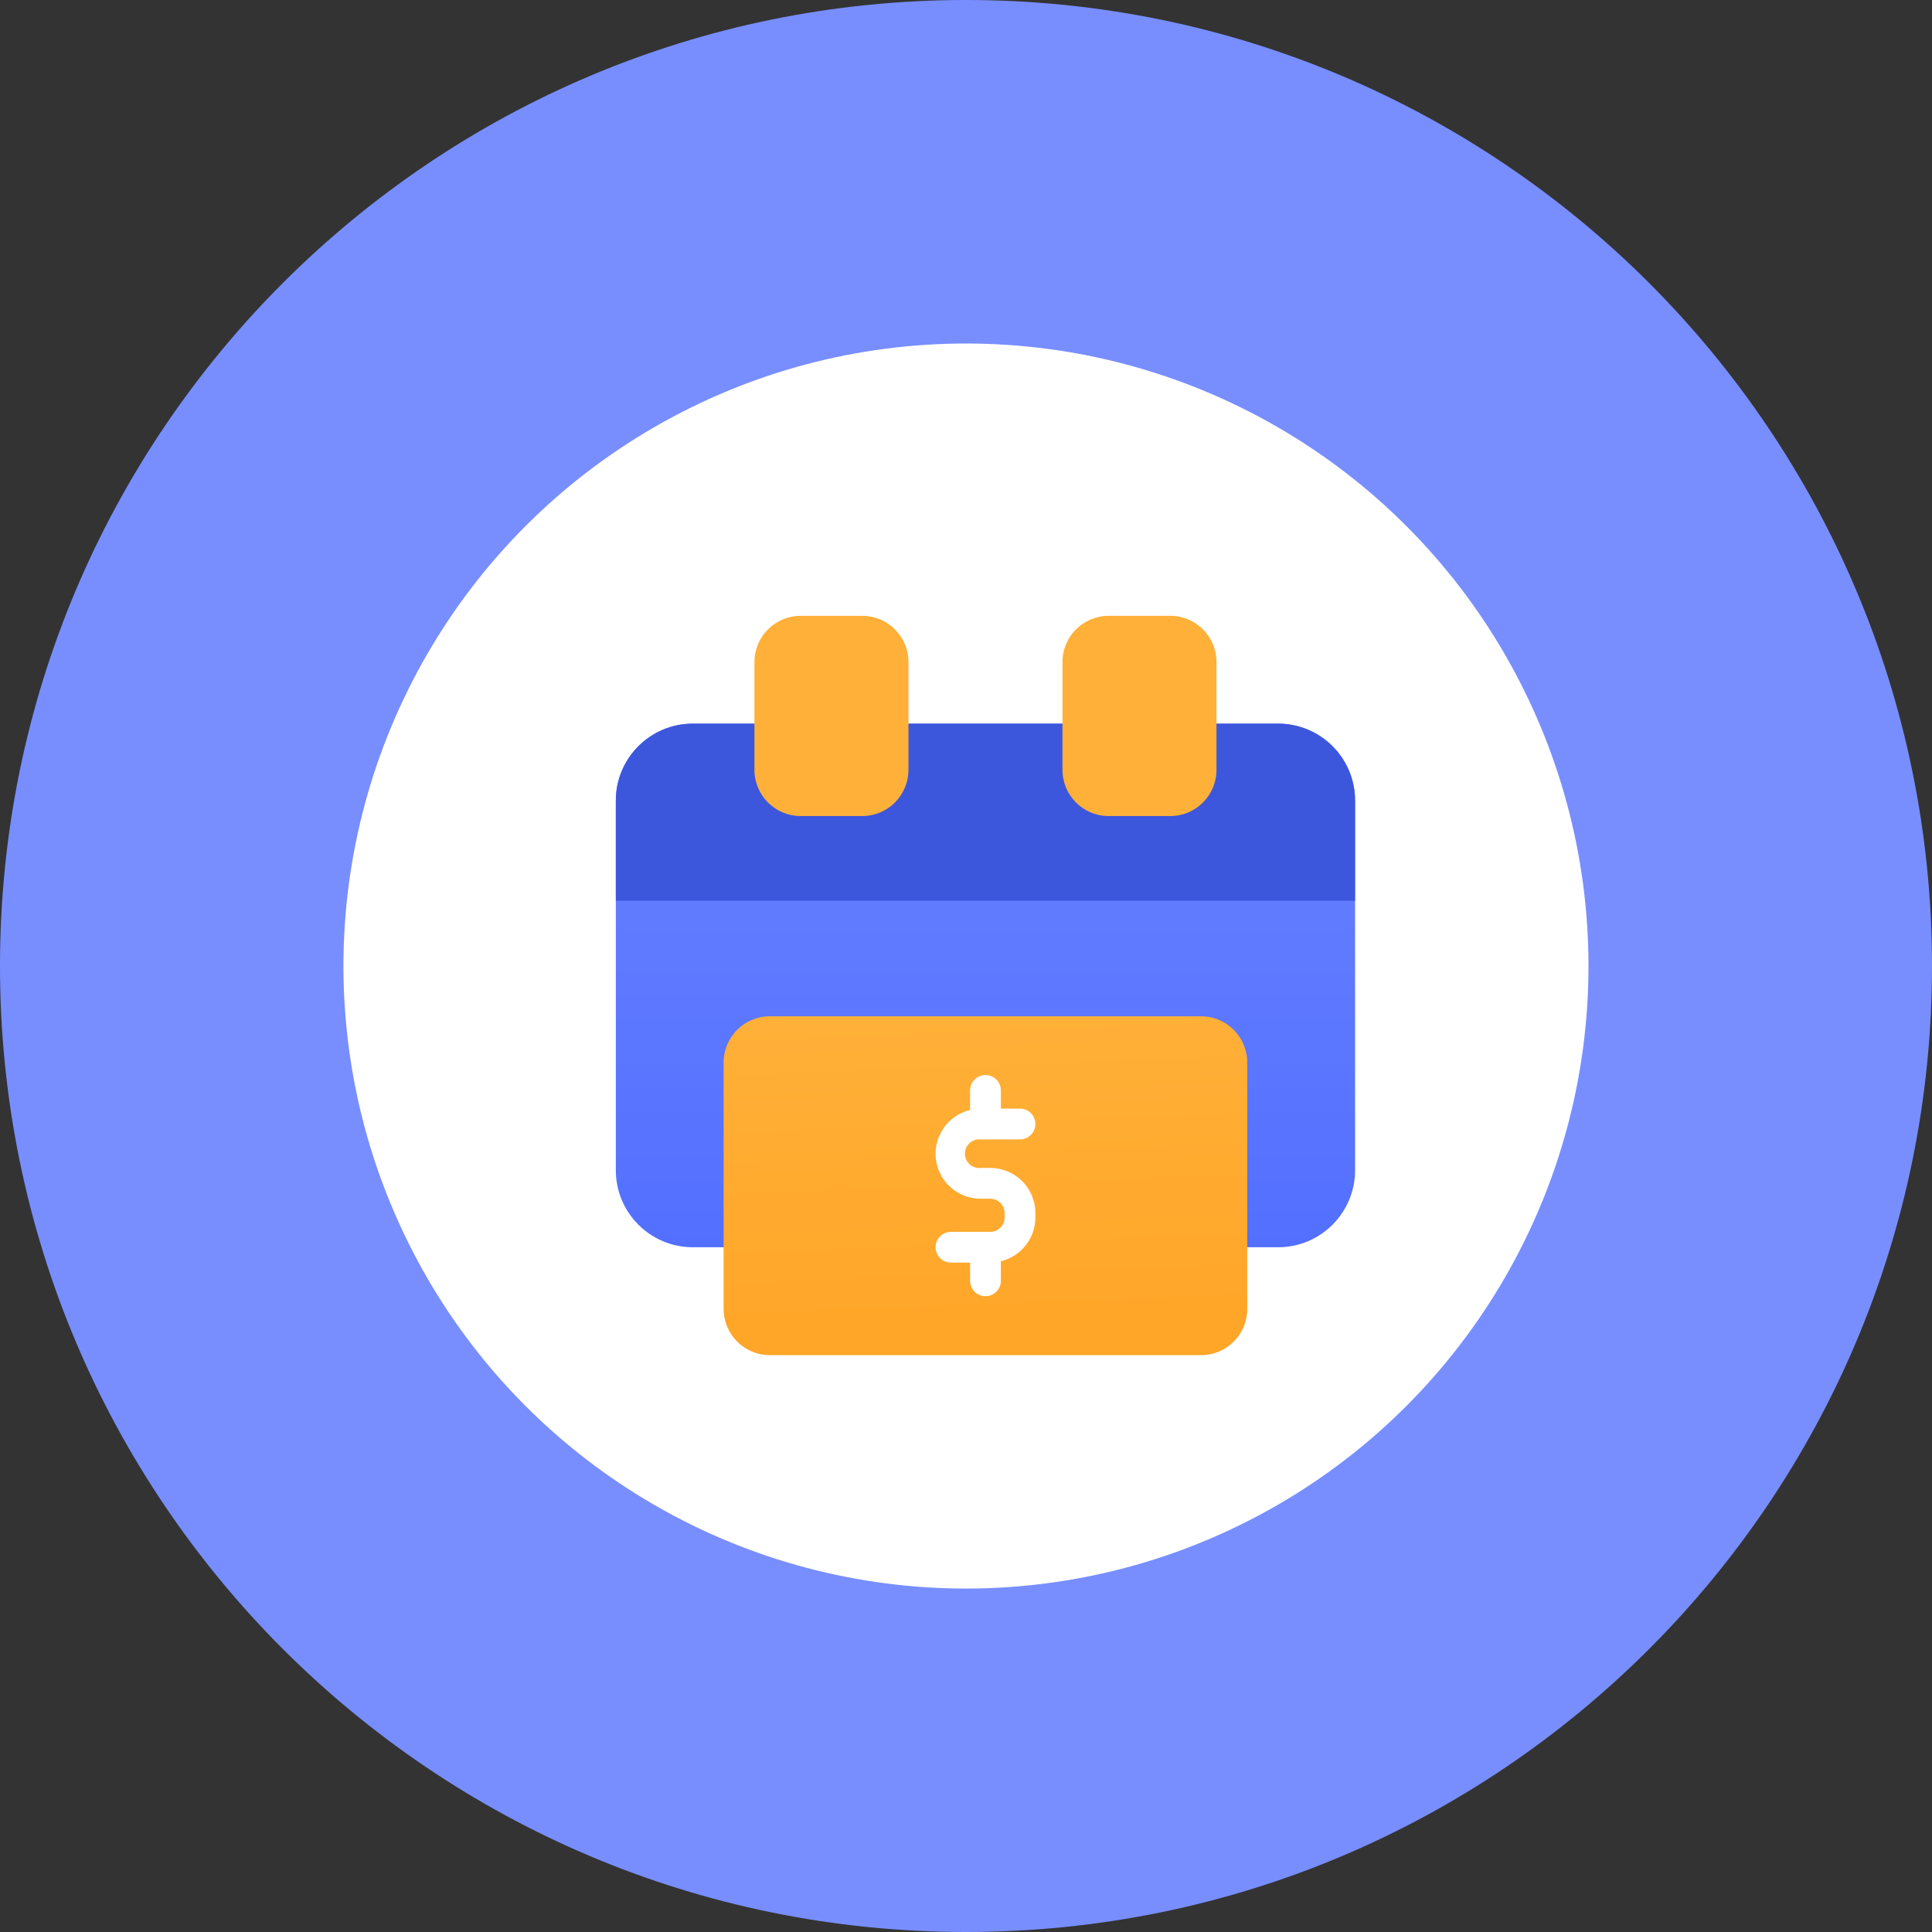 <svg width="60" height="60" viewBox="0 0 60 60" fill="none" xmlns="http://www.w3.org/2000/svg">
<rect x="0" y="0" width="60" height="60" fill="#333333" stroke="none"/>
<path d="M60 30C60 46.569 46.569 60 30 60C13.431 60 0 46.569 0 30C0 13.431 13.431 0 30 0C46.569 0 60 13.431 60 30Z" fill="#788EFF"/>
<g clip-path="url(#clip0)">
<circle cx="29.999" cy="30.001" r="19.333" fill="white"/>
<g clip-path="url(#clip1)">
<path d="M39.692 22.473H21.517C20.196 22.473 19.125 23.543 19.125 24.864V36.343C19.125 37.664 20.196 38.735 21.517 38.735H39.692C41.013 38.735 42.083 37.664 42.083 36.343V24.864C42.083 23.543 41.013 22.473 39.692 22.473Z" fill="url(#paint0_linear)"/>
<path d="M42.083 24.864V27.973H19.125V24.864C19.125 24.23 19.377 23.622 19.826 23.173C20.274 22.725 20.882 22.473 21.517 22.473H39.692C40.006 22.473 40.317 22.535 40.607 22.655C40.897 22.775 41.161 22.951 41.383 23.173C41.605 23.395 41.781 23.659 41.901 23.949C42.022 24.239 42.083 24.55 42.083 24.864V24.864Z" fill="#3C57DC"/>
<path d="M26.778 19.125H24.865C24.072 19.125 23.43 19.767 23.43 20.56V23.908C23.43 24.701 24.072 25.343 24.865 25.343H26.778C27.57 25.343 28.213 24.701 28.213 23.908V20.56C28.213 19.767 27.57 19.125 26.778 19.125Z" fill="#FFB038"/>
<path d="M36.344 19.125H34.431C33.639 19.125 32.996 19.767 32.996 20.56V23.908C32.996 24.701 33.639 25.343 34.431 25.343H36.344C37.137 25.343 37.779 24.701 37.779 23.908V20.56C37.779 19.767 37.137 19.125 36.344 19.125Z" fill="#FFB038"/>
<path d="M37.3 31.562H23.908C23.115 31.562 22.473 32.205 22.473 32.997V40.65C22.473 41.443 23.115 42.085 23.908 42.085H37.3C38.092 42.085 38.735 41.443 38.735 40.65V32.997C38.735 32.205 38.092 31.562 37.3 31.562Z" fill="url(#paint1_linear)"/>
<path d="M30.753 36.271H30.457C30.395 36.277 30.332 36.271 30.273 36.251C30.214 36.232 30.159 36.201 30.113 36.159C30.067 36.117 30.03 36.066 30.004 36.009C29.979 35.952 29.966 35.891 29.966 35.828C29.966 35.766 29.979 35.705 30.004 35.648C30.03 35.591 30.067 35.54 30.113 35.498C30.159 35.456 30.214 35.425 30.273 35.406C30.332 35.386 30.395 35.38 30.457 35.386H31.676C31.803 35.386 31.925 35.336 32.015 35.246C32.104 35.156 32.155 35.035 32.155 34.908C32.155 34.781 32.104 34.659 32.015 34.569C31.925 34.48 31.803 34.429 31.676 34.429H31.083V33.865C31.083 33.738 31.033 33.617 30.943 33.527C30.854 33.437 30.732 33.387 30.605 33.387C30.478 33.387 30.357 33.437 30.267 33.527C30.177 33.617 30.127 33.738 30.127 33.865V34.472C29.794 34.552 29.501 34.751 29.305 35.032C29.11 35.314 29.024 35.657 29.065 35.997C29.105 36.337 29.27 36.65 29.526 36.877C29.783 37.104 30.114 37.229 30.457 37.227H30.753C30.871 37.227 30.984 37.274 31.068 37.358C31.151 37.441 31.198 37.554 31.198 37.672V37.811C31.198 37.929 31.151 38.042 31.068 38.126C30.984 38.209 30.871 38.256 30.753 38.256H29.534C29.407 38.256 29.285 38.306 29.195 38.396C29.106 38.486 29.055 38.607 29.055 38.734C29.055 38.861 29.106 38.983 29.195 39.072C29.285 39.162 29.407 39.212 29.534 39.212H30.127V39.777C30.127 39.904 30.177 40.025 30.267 40.115C30.357 40.205 30.478 40.255 30.605 40.255C30.732 40.255 30.854 40.205 30.943 40.115C31.033 40.025 31.083 39.904 31.083 39.777V39.169C31.388 39.096 31.659 38.922 31.854 38.675C32.048 38.429 32.154 38.125 32.155 37.811V37.672C32.155 37.301 32.007 36.944 31.744 36.681C31.481 36.419 31.125 36.271 30.753 36.271V36.271Z" fill="white"/>
</g>
</g>
<defs>
<linearGradient id="paint0_linear" x1="30.604" y1="22.473" x2="30.604" y2="41.479" gradientUnits="userSpaceOnUse">
<stop stop-color="#6982FF"/>
<stop offset="1" stop-color="#4F6CFF"/>
</linearGradient>
<linearGradient id="paint1_linear" x1="30.604" y1="31.562" x2="31.208" y2="47.523" gradientUnits="userSpaceOnUse">
<stop stop-color="#FFB038"/>
<stop offset="1" stop-color="#FF9F1E"/>
</linearGradient>
<clipPath id="clip0">
<rect width="38.667" height="38.667" fill="white" transform="translate(10.666 10.668)"/>
</clipPath>
<clipPath id="clip1">
<rect width="22.958" height="22.958" fill="white" transform="translate(19.125 19.125)"/>
</clipPath>
</defs>
</svg>
